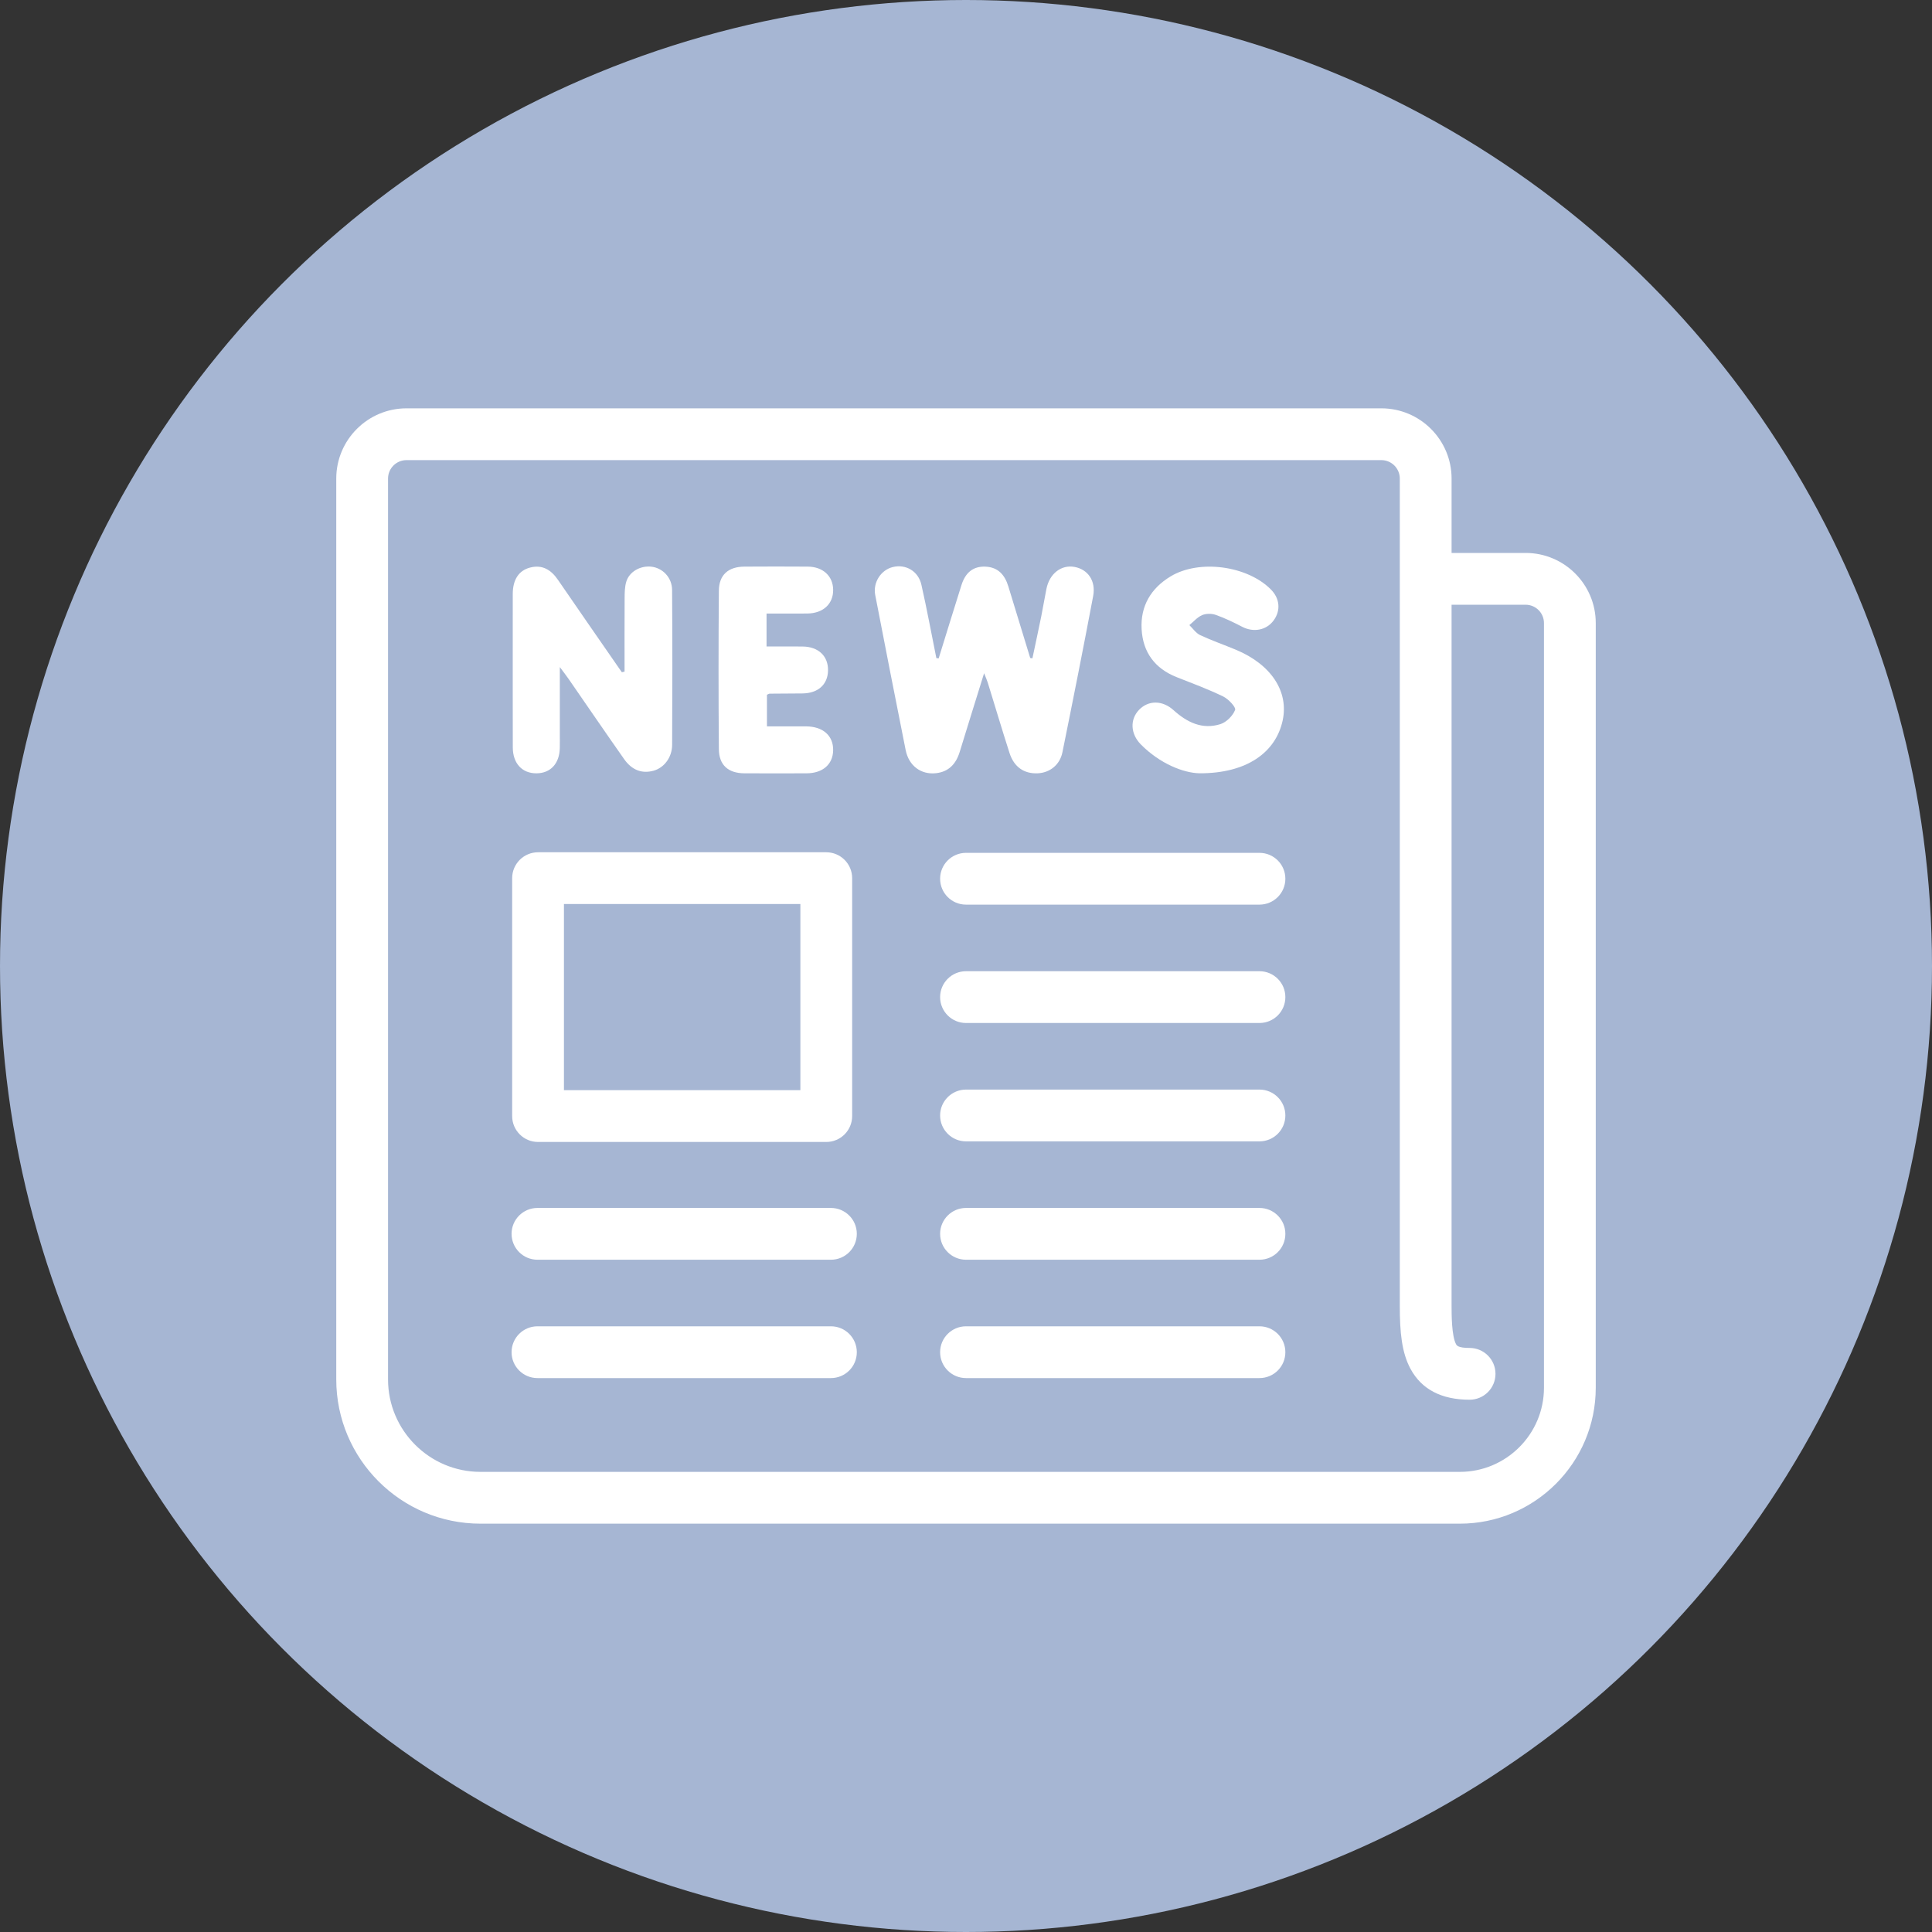 <?xml version="1.0" encoding="utf-8"?>
<!-- Generator: Adobe Illustrator 26.3.1, SVG Export Plug-In . SVG Version: 6.00 Build 0)  -->
<svg version="1.1" id="Layer_1" xmlns="http://www.w3.org/2000/svg" xmlns:xlink="http://www.w3.org/1999/xlink" x="0px" y="0px"
	 viewBox="0 0 1500 1500" style="enable-background:new 0 0 1500 1500;" xml:space="preserve">
<rect x="0" y="0" width="1500" height="1500" fill="#333333" stroke="none"/>
<style type="text/css">
	.st0{fill:#A6B6D3;}
	.st1{fill:#FFFFFF;}
	.st2{fill:#C2B1D7;}
	.st3{fill:#337DC1;}
	.st4{fill:#4CA544;}
	.st5{fill:#E84A1D;}
	.st6{fill:#34AFBC;}
	.st7{fill:#846954;}
	.st8{fill:#A1AF6A;}
	.st9{fill:#008081;}
	.st10{fill:#7F398D;}
	.st11{fill:#F9B14B;}
</style>
<circle class="st0" cx="750" cy="750" r="750"/>
<g>
	<path class="st1" d="M1133.43,1182.97H373.05c-61.75,0-111.98-50.24-111.98-111.98V371.56c0-30.07,24.46-54.53,54.53-54.53h756.88
		c30.07,0,54.53,24.46,54.53,54.53v57.74h57.49c30.02,0,54.44,24.42,54.44,54.44v593.71
		C1238.93,1135.64,1191.6,1182.97,1133.43,1182.97z M315.59,357.24c-7.9,0-14.32,6.43-14.32,14.32v699.42
		c0,39.58,32.2,71.78,71.78,71.78h760.37c36.01,0,65.31-29.3,65.31-65.31V483.75c0-7.85-6.39-14.24-14.24-14.24H1127v544.38
		c0,6.4,0,23.39,3.5,29.79c0.51,0.93,1.56,2.86,10.49,2.86c11.1,0,20.1,9,20.1,20.1c0,11.1-9,20.1-20.1,20.1
		c-21.75,0-37.15-8-45.77-23.79c-6.99-12.79-8.42-28.87-8.42-49.07V371.56c0-7.9-6.43-14.32-14.32-14.32H315.59z"/>
	<path class="st1" d="M641.51,886.62H417.74c-11.1,0-20.1-9-20.1-20.1V681.8c0-11.1,9-20.1,20.1-20.1h223.77
		c11.1,0,20.1,9,20.1,20.1v184.71C661.61,877.62,652.61,886.62,641.51,886.62z M437.84,846.41h183.57V701.9H437.84V846.41z"/>
	<g>
		<path class="st1" d="M728.79,511.15c5.89-18.98,11.7-37.99,17.7-56.93c3.15-9.96,9.32-14.63,18.5-14.28
			c9.98,0.37,15.17,6.46,17.89,15.36c5.66,18.52,11.32,37.04,16.97,55.55c0.57,0.1,1.14,0.2,1.71,0.3
			c2.29-10.85,4.65-21.69,6.86-32.56c1.45-7.12,2.58-14.31,4.03-21.43c2.42-11.89,11.59-18.94,21.9-16.99
			c10.32,1.95,16.6,10.81,14.38,22.61c-7.64,40.48-15.67,80.89-23.86,121.26c-2,9.88-9.88,15.95-19.28,16.35
			c-10.49,0.44-18.29-4.87-21.78-15.7c-5.84-18.15-11.26-36.44-16.9-54.66c-0.59-1.92-1.45-3.77-2.85-7.36
			c-6.69,21.53-12.88,41.3-18.95,61.12c-2.84,9.26-8.48,15.41-18.38,16.51c-11.72,1.3-21.14-5.78-23.58-17.96
			c-8.01-40.1-15.87-80.23-23.63-120.38c-1.89-9.79,4.49-19.49,13.7-21.72c10.01-2.42,19.75,3.12,22.16,13.78
			c4.27,18.89,7.78,37.95,11.61,56.95C727.62,511.04,728.2,511.09,728.79,511.15z"/>
		<path class="st1" d="M484.91,521.43c0-19.04-0.07-38.08,0.05-57.11c0.03-4.22,0.08-8.63,1.26-12.63
			c2.29-7.8,10.96-12.68,19.47-11.72c8.76,0.98,16.05,8.37,16.12,18.06c0.28,40.1,0.25,80.2,0.03,120.3
			c-0.05,9.85-6.37,17.83-14.4,20.04c-8.93,2.46-16.78-0.32-22.91-9.05c-14.49-20.6-28.68-41.41-43.02-62.12
			c-1.68-2.43-3.5-4.75-6.86-9.28c0,18.97,0,35.47,0,51.97c0,3.65,0.06,7.29-0.03,10.94c-0.27,12.03-7.18,19.49-18.04,19.57
			c-11.19,0.08-18.42-7.64-18.45-20.14c-0.08-32.51-0.03-65.01-0.03-97.52c0-7.29-0.04-14.58,0.01-21.87
			c0.08-10.75,4.62-17.92,13.42-20.21c9.51-2.47,16.31,1.72,21.64,9.49c15.27,22.28,30.7,44.45,46.07,66.67
			c1.18,1.71,2.38,3.4,3.57,5.11C483.51,521.76,484.21,521.6,484.91,521.43z"/>
		<path class="st1" d="M931.25,600.38c-12.49-0.29-30.66-7.42-45.48-22.38c-8.12-8.2-8.58-19.41-1.46-26.84
			c7.23-7.55,18.1-7.66,26.83,0.22c10.5,9.47,22.32,15.28,36.39,10.83c4.7-1.49,9.65-6.48,11.41-11.05c0.8-2.08-5.2-8.44-9.29-10.43
			c-11.69-5.67-23.94-10.2-36.05-14.98c-17-6.72-26.28-19.35-27.25-37.32c-0.97-17.93,7.25-31.68,22.45-40.89
			c22.23-13.47,59.67-8.38,78,10.2c6.89,6.99,7.68,16.33,2.03,23.99c-5.65,7.65-15.64,9.46-24.4,4.9
			c-6.65-3.46-13.46-6.75-20.51-9.24c-3.18-1.12-7.53-1.11-10.58,0.19c-3.73,1.59-6.65,5.08-9.92,7.75
			c2.76,2.65,5.09,6.22,8.37,7.76c9.03,4.23,18.5,7.51,27.72,11.35c27.38,11.41,41.22,32.39,36.35,54.94
			C990.5,584.11,968.07,600.52,931.25,600.38z"/>
		<path class="st1" d="M595.14,476.36c0,9.01,0,16.58,0,25.57c9.4,0,18.69-0.08,27.97,0.02c12.35,0.13,20.01,7.45,19.77,18.72
			c-0.23,10.81-7.77,17.58-19.83,17.71c-8.5,0.1-17,0.1-25.5,0.18c-0.54,0.01-1.07,0.41-2.09,0.83c0,7.59,0,15.38,0,24.56
			c10.02,0,20.21-0.04,30.41,0.01c13.1,0.07,21.18,7.25,20.99,18.55c-0.19,10.95-8.1,17.85-20.69,17.89
			c-16.09,0.05-32.19,0.09-48.28-0.01c-12.44-0.08-19.66-6.32-19.76-18.76c-0.34-40.99-0.34-81.98,0-122.97
			c0.1-12.39,7.36-18.66,19.82-18.74c16.4-0.11,32.79-0.11,49.19,0c11.8,0.08,19.59,7.31,19.72,17.97
			c0.14,11.01-7.82,18.35-20.14,18.44C616.46,476.42,606.2,476.36,595.14,476.36z"/>
	</g>
	<path class="st1" d="M977.85,794.25H750c-11.1,0-20.1-9-20.1-20.1c0-11.1,9-20.1,20.1-20.1h227.85c11.1,0,20.1,9,20.1,20.1
		C997.96,785.25,988.96,794.25,977.85,794.25z"/>
	<path class="st1" d="M977.85,702.35H750c-11.1,0-20.1-9-20.1-20.1s9-20.1,20.1-20.1h227.85c11.1,0,20.1,9,20.1,20.1
		S988.96,702.35,977.85,702.35z"/>
	<path class="st1" d="M977.85,886.15H750c-11.1,0-20.1-9-20.1-20.1s9-20.1,20.1-20.1h227.85c11.1,0,20.1,9,20.1,20.1
		S988.96,886.15,977.85,886.15z"/>
	<path class="st1" d="M977.85,978.05H750c-11.1,0-20.1-9-20.1-20.1c0-11.1,9-20.1,20.1-20.1h227.85c11.1,0,20.1,9,20.1,20.1
		C997.96,969.05,988.96,978.05,977.85,978.05z"/>
	<path class="st1" d="M977.85,1069.94H750c-11.1,0-20.1-9-20.1-20.1c0-11.1,9-20.1,20.1-20.1h227.85c11.1,0,20.1,9,20.1,20.1
		C997.96,1060.95,988.96,1069.94,977.85,1069.94z"/>
	<path class="st1" d="M645.13,1069.94H417.28c-11.1,0-20.1-9-20.1-20.1c0-11.1,9-20.1,20.1-20.1h227.85c11.1,0,20.1,9,20.1,20.1
		C665.24,1060.95,656.24,1069.94,645.13,1069.94z"/>
	<path class="st1" d="M645.13,978.05H417.28c-11.1,0-20.1-9-20.1-20.1c0-11.1,9-20.1,20.1-20.1h227.85c11.1,0,20.1,9,20.1,20.1
		C665.24,969.05,656.24,978.05,645.13,978.05z"/>
</g>
</svg>
